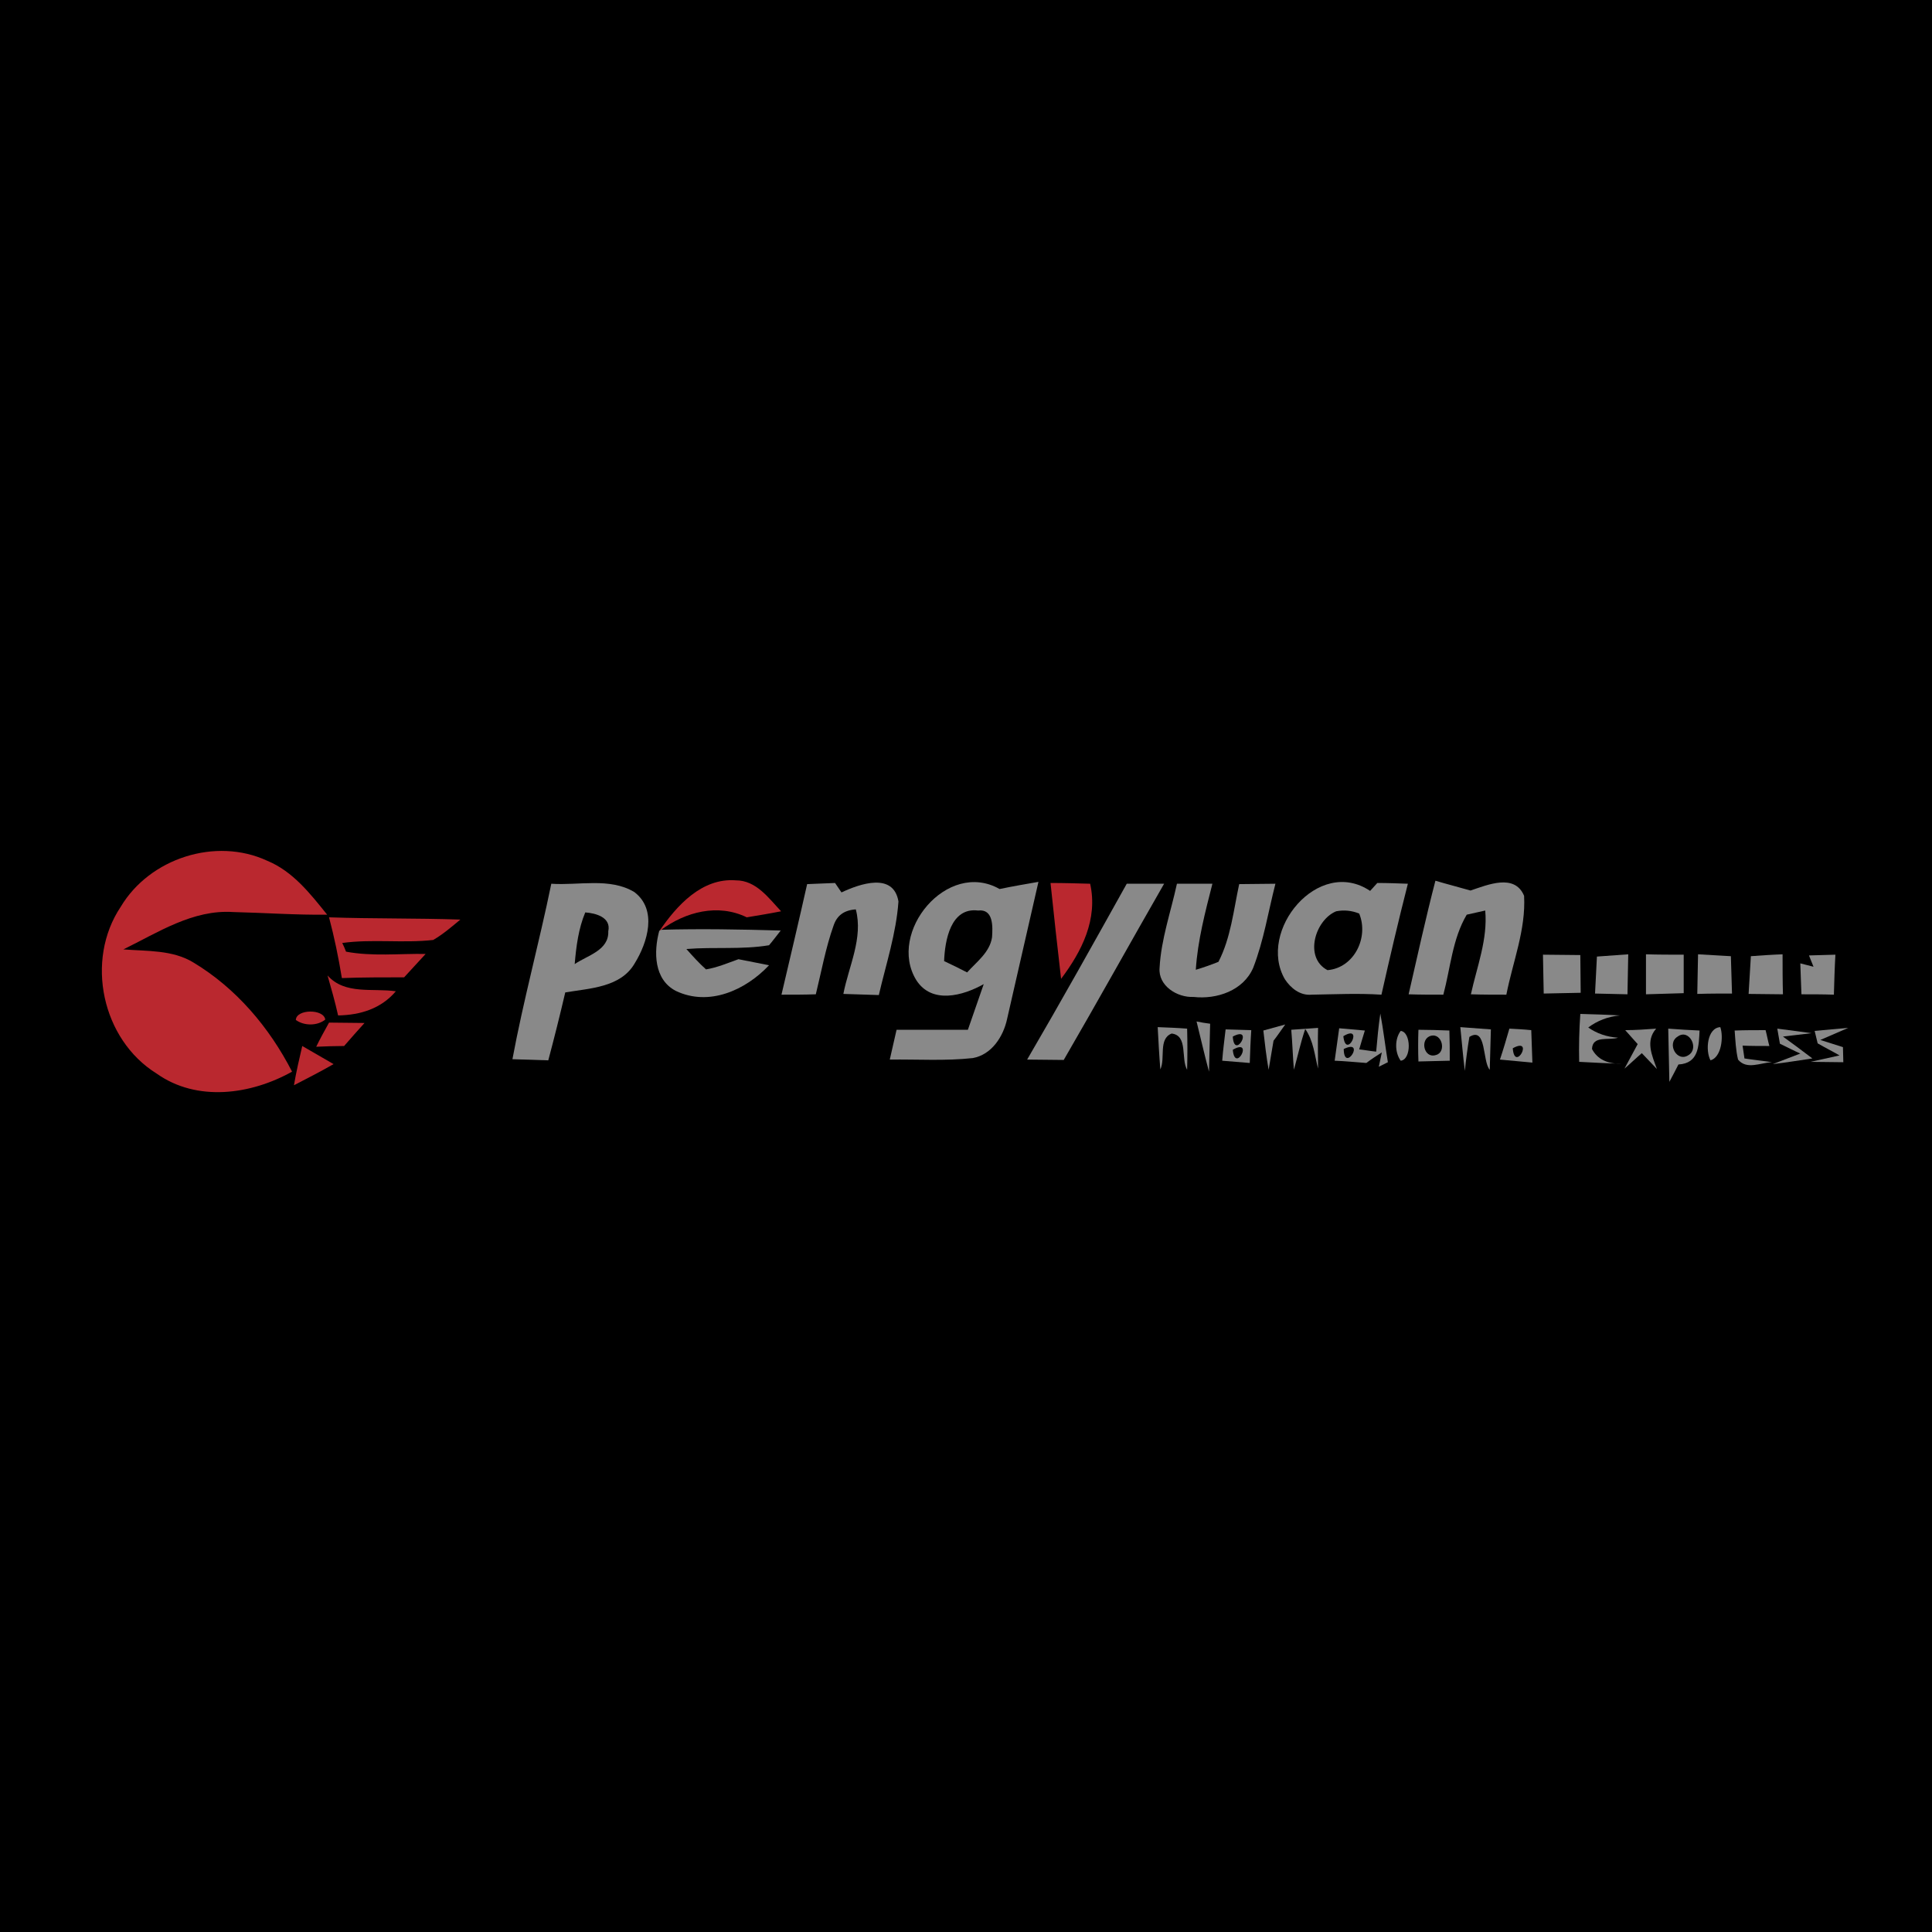 <?xml version="1.0" encoding="utf-8"?>
<!-- Generator: Adobe Illustrator 21.1.0, SVG Export Plug-In . SVG Version: 6.00 Build 0)  -->
<svg version="1.1" id="Layer_1" xmlns="http://www.w3.org/2000/svg" xmlns:xlink="http://www.w3.org/1999/xlink" x="0px" y="0px"
	 viewBox="0 0 512 512" style="enable-background:new 0 0 512 512;" xml:space="preserve">
<style type="text/css">
	.st0{fill:#BA282F;}
	.st1{fill:#898989;}
</style>
<rect y="0" width="512" height="512"/>
<g id="_x23_ba282fff">
	<path class="st0" d="M32,240.3c7.7-12.9,25.2-18.5,38.8-12.2c6.8,2.8,11.4,8.7,15.9,14.3c-8.3,0.1-16.6-0.5-24.9-0.7
		c-10.7-0.7-19.9,5.4-29.1,9.9c6.3,0.5,13.1,0.1,18.6,3.5c11.3,6.8,20.1,17.2,26.1,28.9c-10.9,6.1-25.2,8.1-35.9,0.5
		C27,275.5,22.5,254.5,32,240.3z"/>
	<path class="st0" d="M174.7,246.8c4.6-6.8,11.3-14.2,20.3-13.5c5.4,0,8.7,4.7,12,8.2c-3,0.6-6.1,1.1-9.1,1.6
		c-7.6-3.7-16.2-1.5-22.8,3.4L174.7,246.8z"/>
	<path class="st0" d="M278.4,234c3.5,0,7,0.1,10.5,0.2c2.1,9.4-2.2,17.9-7.7,25.2C280.2,250.9,279.3,242.5,278.4,234z"/>
	<path class="st0" d="M87.2,243.1c11.6,0.4,23.2,0.2,34.8,0.6c-2.3,1.9-4.6,3.9-7.2,5.4c-8,0.9-16.1-0.3-24.1,0.8
		c0.3,0.6,0.8,1.7,1,2.3c6.9,1.3,14.1,0.5,21.1,0.6c-1.9,2.1-3.8,4.1-5.7,6.2c-5.5,0-11,0-16.5,0.2
		C89.7,253.7,88.6,248.4,87.2,243.1z"/>
	<path class="st0" d="M86.8,258.5c4.6,5.2,12,3.3,18.1,4.2c-3.9,4.6-9.4,6.3-15.3,6.4C88.8,265.5,87.8,262,86.8,258.5z"/>
	<path class="st0" d="M78.4,270.3c0.1-2.9,7.4-3,7.8-0.1C84.1,271.9,80.6,271.9,78.4,270.3z"/>
	<path class="st0" d="M87.2,271c3.1,0,6.2,0.1,9.4,0.1c-1.8,2-3.6,4-5.4,6.1c-1.8,0-5.6,0.1-7.4,0.2C84.6,275.7,86.3,272.6,87.2,271
		z"/>
	<path class="st0" d="M80.1,277.2c2.8,1.6,5.5,3.2,8.3,4.8c-3.5,2-7,3.8-10.5,5.6C78.5,284.1,79.3,280.6,80.1,277.2z"/>
</g>
<g id="_x23_898989ff">
	<path class="st1" d="M242.8,259.7c-7.7-12.6,8.2-32,22.1-24.1c3.4-0.7,6.8-1.3,10.3-1.9c-2.8,12.1-5.5,24.2-8.3,36.3
		c-1,4.7-4.1,9.5-9.1,10.4c-7.3,0.8-14.7,0.3-22,0.4c0.6-2.6,1.2-5.3,1.8-7.9c6.3,0,12.6,0,18.9,0c1.4-4,2.8-8.1,4.2-12.1
		C255.2,263.9,246.9,266.2,242.8,259.7 M250.2,254.7c1.5,0.7,4.6,2.2,6.1,3c2.5-2.8,6-5.3,6.6-9.3c0.2-2.8,0.4-7.6-3.7-7.1
		C251.9,240.4,250.4,249.3,250.2,254.7z"/>
	<path class="st1" d="M340.5,259.5c-7.4-12.8,8.9-32.6,22.6-23.4c0.5-0.5,1.4-1.6,1.9-2.1c2.7,0,5.4,0.1,8.1,0.2
		c-2.5,9.8-4.8,19.6-7,29.4c-6.2-0.4-12.3-0.1-18.5,0C344.5,263.9,342,261.8,340.5,259.5 M354.1,241.5c-5.6,2.3-8.6,12.3-2.3,15.6
		c7.1-0.6,11-8.7,8.4-15C358.2,241.3,356.2,241.1,354.1,241.5z"/>
	<path class="st1" d="M389.7,236c4.5-1.5,11.7-4.6,14.2,1.4c0.5,9-3,17.5-4.7,26.2c-3.1,0-6.3,0-9.4-0.1c1.6-7.3,4.5-14.6,3.8-22.2
		c-1.2,0.3-3.7,0.8-4.9,1.1c-3.8,6.4-4.3,14.1-6.2,21.2c-3.1,0-6.2,0-9.2-0.1c2.3-10,4.5-20.1,7.1-30.1
		C383.4,234.3,386.6,235.1,389.7,236z"/>
	<path class="st1" d="M146.1,234.2c7.3,0.5,15.5-1.7,22,2.2c6.2,4.7,3.5,13.4,0.1,18.9c-3.7,6.4-11.9,6.6-18.4,7.7
		c-1.4,6-2.9,12-4.5,18c-3.2-0.1-6.3-0.2-9.5-0.3C138.7,265.1,142.9,249.8,146.1,234.2 M152.3,255.5c3.3-2.3,9.1-3.6,8.9-8.7
		c0.8-3.7-3.3-4.8-6.1-5C153.3,246.1,152.7,250.8,152.3,255.5z"/>
	<path class="st1" d="M207.1,263.6c2.3-9.8,4.6-19.5,6.8-29.3c1.8-0.1,5.5-0.2,7.4-0.3c0.4,0.6,1.3,1.9,1.7,2.5
		c4.9-2.3,13.8-5.4,15.1,2.4c-0.6,8.5-3.3,16.6-5.2,24.8c-3.1-0.1-6.2-0.2-9.4-0.3c1.4-7.3,5.3-14.8,3.3-22.4
		c-3.1,0.2-5,1.6-5.9,4.3c-2.1,5.9-3.2,12.1-4.7,18.2C213.3,263.6,210.2,263.6,207.1,263.6z"/>
	<path class="st1" d="M272.2,280.8c9-15.4,17.7-31,26.4-46.6c3.3,0,6.6,0,9.9,0c-8.9,15.5-17.6,31.2-26.6,46.7
		C278.7,280.9,275.5,280.8,272.2,280.8z"/>
	<path class="st1" d="M307.3,256.5c0.4-7.6,3-14.9,4.6-22.3c3.1,0,6.2,0,9.4,0c-1.9,7.5-3.9,15-4.4,22.8c2-0.6,4-1.3,6-2.1
		c3.3-6.4,4-13.7,5.5-20.6c3.2,0,6.4-0.1,9.6-0.1c-1.9,7.4-3.1,15.1-5.9,22.3c-2.6,6-9.6,8.4-15.8,7.7
		C311.9,264.4,306.9,261.2,307.3,256.5z"/>
	<path class="st1" d="M179.1,262.6c-5.8-3-5.9-10.3-4.4-15.9l0.5-0.3c10.6-0.3,21.1-0.1,31.7,0.2c-0.8,1-2.3,3-3.1,3.9
		c-7.2,1.2-14.6,0.4-21.9,1c1.7,1.9,3.3,3.7,5.2,5.4c3-0.5,5.8-1.7,8.6-2.7c2.7,0.5,5.4,1.1,8.1,1.6
		C197.6,262.4,187.9,266.8,179.1,262.6z"/>
	<path class="st1" d="M408.9,253c3.3,0,6.6,0.1,9.9,0.1c0,3.3,0.1,6.7,0.1,10c-3.3,0.1-6.6,0.1-9.8,0.2
		C409,259.9,409,256.5,408.9,253z"/>
	<path class="st1" d="M423.2,253.5c2.8-0.2,5.5-0.4,8.3-0.6c-0.1,3.5-0.1,7-0.2,10.6c-2.9-0.1-5.7-0.1-8.6-0.2
		C422.9,260.1,423,256.8,423.2,253.5z"/>
	<path class="st1" d="M436.2,252.9c3.3,0.1,6.7,0.1,10,0.1c0,3.4,0,6.8,0,10.2c-3.3,0.1-6.7,0.2-10,0.3
		C436.2,260,436.2,256.5,436.2,252.9z"/>
	<path class="st1" d="M450,252.9c2.9,0.2,5.8,0.3,8.7,0.5c0.1,3.3,0.2,6.6,0.3,9.9c-3.1,0-6.1,0-9.2,0.1
		C449.9,259.8,449.9,256.3,450,252.9z"/>
	<path class="st1" d="M464,253.4c2.8-0.2,5.6-0.4,8.4-0.5c0,3.5,0,7.1,0.1,10.6c-3,0-6.1-0.1-9.1-0.1
		C463.6,260,463.8,256.7,464,253.4z"/>
	<path class="st1" d="M479.4,253.2c2.3-0.1,4.7-0.1,7-0.2c-0.2,3.5-0.3,7.1-0.4,10.6c-2.9-0.1-5.7-0.1-8.6-0.1
		c-0.1-2-0.2-6.1-0.3-8.2c0.9,0.2,2.6,0.7,3.5,0.9L479.4,253.2z"/>
	<path class="st1" d="M371.7,268.7C372.6,269.8,372.6,269.8,371.7,268.7z"/>
	<path class="st1" d="M418.8,268.7c3.5,0.1,7,0.2,10.5,0.4c-3.2,0.3-6,1.4-8.4,3.2c2.3,1.6,4.9,2.5,7.9,2.7c-2.4,0.8-6.8-0.7-6.9,3
		c1.4,2.7,4.1,4,7.9,3.9c-3.8-0.1-7.6-0.3-11.3-0.5C418.4,277.2,418.5,273,418.8,268.7z"/>
	<path class="st1" d="M317.1,270.7c0.9,0.2,2.7,0.5,3.6,0.6c-0.1,4.2-0.2,8.5-0.3,12.7C319.2,279.6,318.2,275.1,317.1,270.7z"/>
	<path class="st1" d="M364.7,278.7c0.3-3.4,0.6-6.7,1.1-10.1c0.8,4.3,1.3,8.6,2,12.9l-2.4,1.2l0.8-3.8c-1.4,0.9-2.8,1.8-4.1,2.8
		c-2.8-0.2-5.6-0.5-8.4-0.6c0.4-2.9,0.8-5.7,1.2-8.6c2.3,0.2,4.5,0.4,6.8,0.6c-0.4,1.2-1.1,3.7-1.5,5
		C361.3,278.2,363.6,278.6,364.7,278.7 M356,274.6C356.7,281.1,361.6,271.2,356,274.6 M356.1,278C356.2,284.6,362.1,275.1,356.1,278
		z"/>
	<path class="st1" d="M306.8,272.2c2.6,0.1,5.2,0.2,7.8,0.4c0.1,3.6,0.1,7.3,0,10.9c-1.7-2.9,0.3-9.1-4.1-9.6
		c-3.6,1.4-1.6,6.6-3,9.5C307.2,279.7,307,275.9,306.8,272.2z"/>
	<path class="st1" d="M324.8,272.8c2.3,0.1,4.5,0.1,6.8,0.2c-0.2,2.9-0.3,5.8-0.4,8.7c-2.4-0.2-4.9-0.4-7.3-0.6
		C324.1,278.3,324.5,275.5,324.8,272.8 M326.7,274.7C327.1,281.2,332.5,271.6,326.7,274.7 M326.7,278.2
		C327.3,284.7,332.4,274.9,326.7,278.2z"/>
	<path class="st1" d="M334.8,273.1c1.4-0.4,4.3-1.2,5.8-1.6c-0.8,1.1-2.3,3.3-3.1,4.3c-0.3,1.9-1,5.8-1.3,7.7
		C335.6,280.1,335.2,276.6,334.8,273.1z"/>
	<path class="st1" d="M342.2,272.9c2.4-0.2,4.8-0.3,7.1-0.5c-0.1,3.6,0,7.2,0,10.8c-0.9-3.5-1.2-7.4-3.4-10.5c-1.2,3.5-2,7.2-3,10.8
		C342.6,279.9,342.5,276.4,342.2,272.9z"/>
	<path class="st1" d="M371.2,273.2c2.8,0.3,2.9,7.6,0,7.9C369.6,278.9,369.6,275.3,371.2,273.2z"/>
	<path class="st1" d="M375.9,272.9c2.7,0,5.4,0.1,8.2,0.2c0.1,2.7,0.1,5.3,0.1,8c-2.8,0.1-5.6,0.1-8.3,0.2
		C375.8,278.5,375.8,275.7,375.9,272.9 M379.2,274.5c-3,0.8-1.9,6.1,1.3,5.1C383.4,278.9,382.2,273.7,379.2,274.5z"/>
	<path class="st1" d="M387,272.2c2.7,0.2,5.4,0.4,8.1,0.6c-0.1,3.6-0.2,7.1-0.3,10.7c-2-2.2-0.8-11.6-5.4-8.7c-0.5,3-0.9,6-1.2,9
		C387.7,279.9,387.4,276,387,272.2z"/>
	<path class="st1" d="M400,272.6c1.9,0.1,3.9,0.2,5.8,0.4c0.1,2.9,0.2,5.8,0.3,8.6c-2.9-0.3-5.7-0.5-8.6-0.8
		C398.4,278.1,399.2,275.4,400,272.6 M401,274.7C402.2,275.7,402.2,275.7,401,274.7 M400.9,277.8
		C401.4,284.4,406.7,274.6,400.9,277.8z"/>
	<path class="st1" d="M430.7,273c2.7,0,5.5-0.2,8.2-0.4c-2.9,3.3-1.1,7.1,0.2,10.7c-1.3-1.4-2.7-2.8-4-4.2c-1.2,1-3.4,3.1-4.6,4.1
		c0.9-1.6,2.6-4.9,3.5-6.5C432.9,275.5,431.8,274.2,430.7,273z"/>
	<path class="st1" d="M442.1,272.6c2.8,0.2,5.6,0.4,8.3,0.5c-0.2,4.1-0.2,8.7-5.6,9c-0.6,1.2-1.8,3.5-2.4,4.6
		C442.3,282,442.2,277.3,442.1,272.6 M444.6,274.7c-3,1.8-0.2,7,2.9,4.9C450.4,277.8,447.6,272.5,444.6,274.7z"/>
	<path class="st1" d="M453.3,281c-1.4-2.6-0.9-8.6,2.6-8.8C456.8,274.8,456.2,280.2,453.3,281z"/>
	<path class="st1" d="M459.7,273.1c2.7-0.1,5.4-0.1,8.2-0.1c0.3,1.1,0.7,3.2,1,4.2c-1.8,0-5.3,0-7.1-0.1l0.5,3.4
		c1.8,0.3,5.5,0.7,7.3,1c-3,0.1-6.7,2.1-9-0.7C460,278.3,459.9,275.7,459.7,273.1 M465.2,275.6C464.1,274.5,464.1,274.5,465.2,275.6
		z"/>
	<path class="st1" d="M471,272.6c3,0.4,6.1,0.8,9.1,1.2c-1.9,0.2-5.7,0.7-7.6,0.9c2.6,1.9,5.2,3.8,7.8,5.8c-3.5,0.5-7,1.1-10.5,1.5
		c1.8-0.7,5.5-2.1,7.3-2.8c-1.4-0.6-4.1-2-5.4-2.6C471.5,275.6,471.2,273.6,471,272.6z"/>
	<path class="st1" d="M480.9,273.2c2.9-0.3,5.9-0.5,8.9-0.8c-1.9,0.8-5.6,2.4-7.4,3.2c1.5,0.5,4.5,1.4,6,1.9c0,1,0.1,3,0.1,4
		c-2.9,0-5.8-0.1-8.7-0.1c1.9-0.4,5.8-1.3,7.7-1.7c-1.9-1.1-3.9-2.1-5.8-3.2C481.5,275.6,481.1,274,480.9,273.2z"/>
</g>
</svg>
